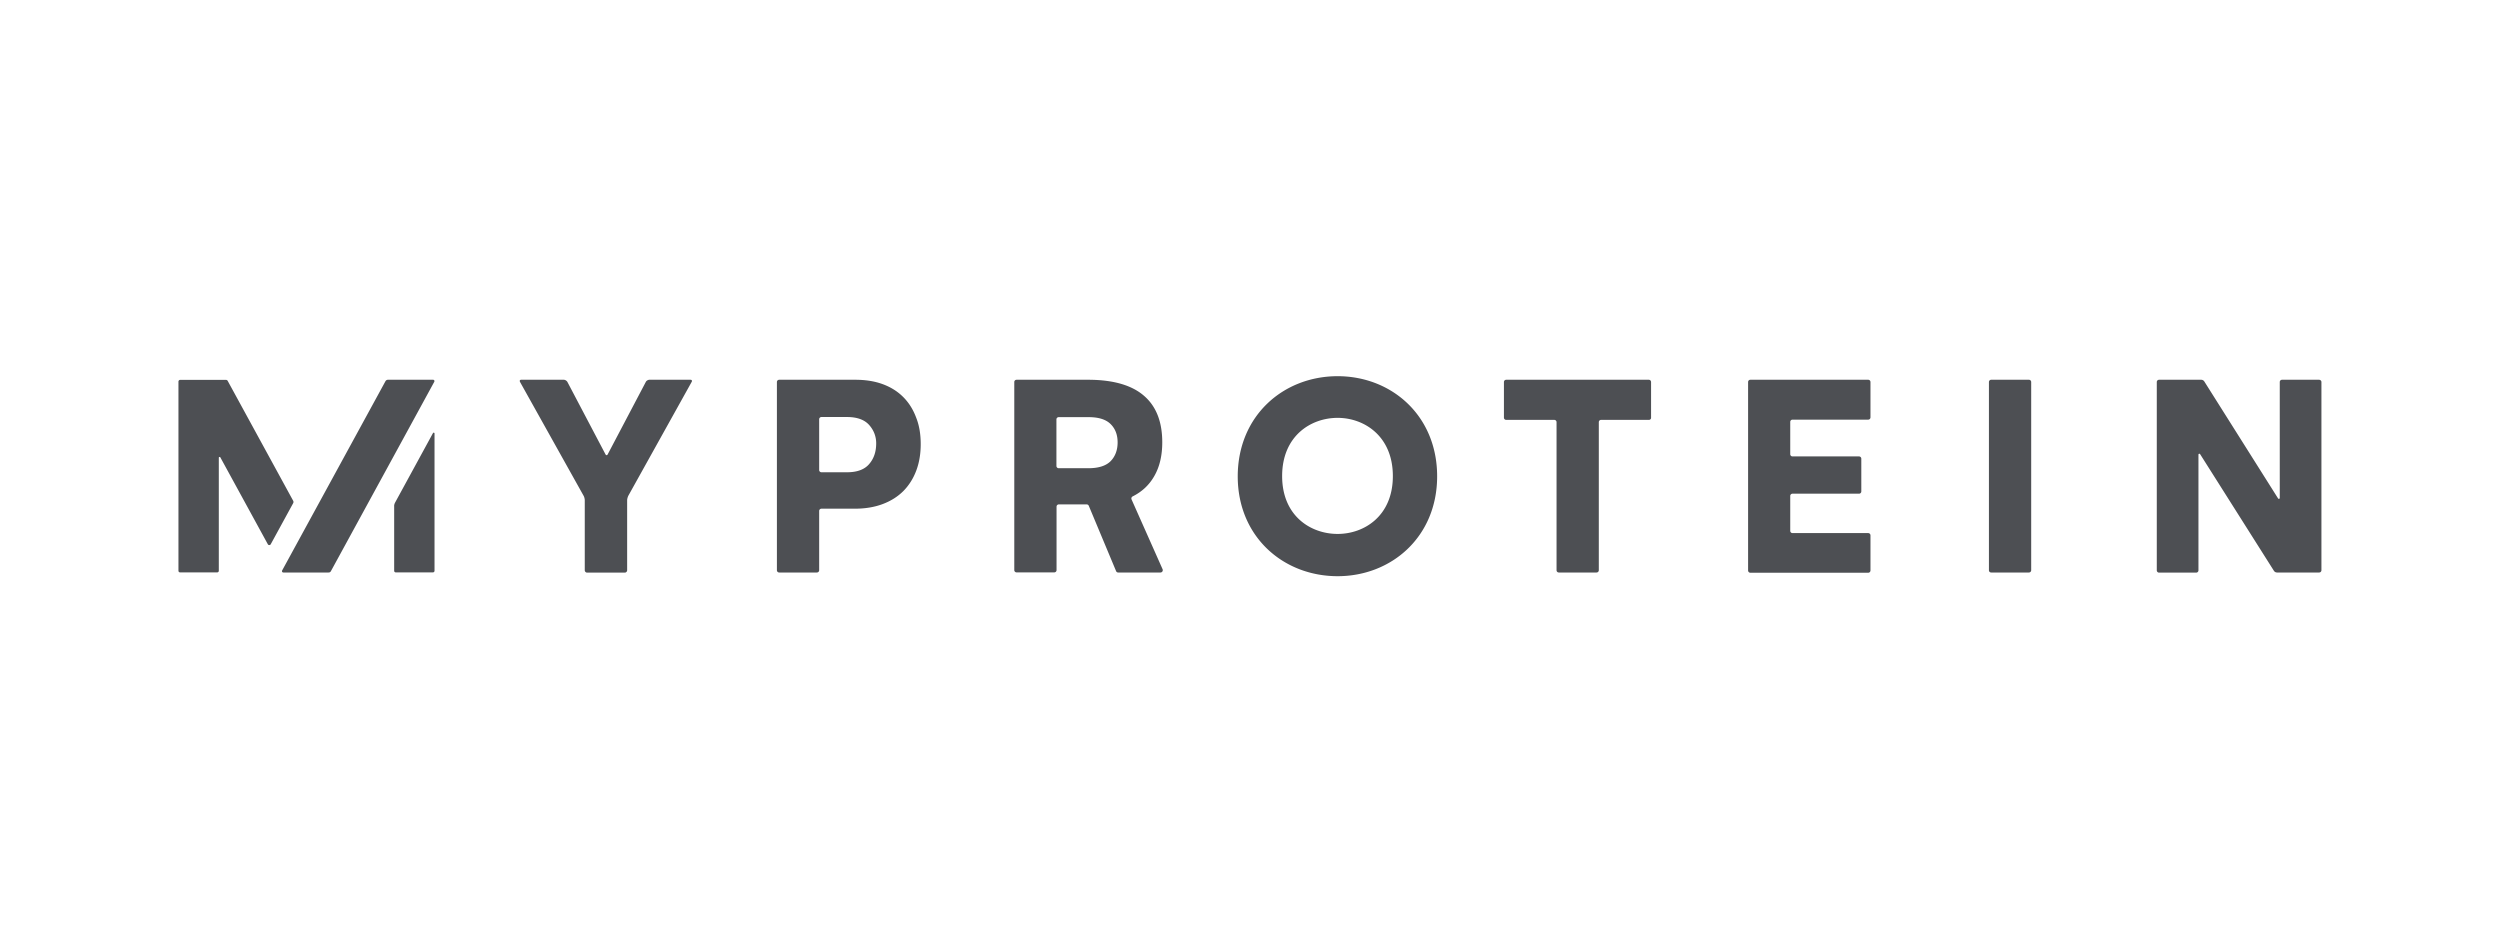 <svg xmlns="http://www.w3.org/2000/svg" xml:space="preserve" width="210" height="80" style="enable-background:new 0 0 210 80"><style>.st0{fill:#4d4f53}</style><g id="Layer_1"><path d="M73.6 37.24c0-.58-.2-1.1-.59-1.54-.39-.44-1.01-.67-1.86-.67H69c-.1 0-.19.08-.19.19v4.26c0 .1.08.19.19.19h2.15c.85 0 1.47-.23 1.86-.69.4-.46.59-1.04.59-1.74m3.74.07c0 .8-.12 1.54-.37 2.21-.25.67-.61 1.24-1.08 1.72-.47.47-1.05.84-1.74 1.1-.69.26-1.47.39-2.34.39H69c-.1 0-.19.08-.19.19v4.98c0 .1-.08.19-.19.19h-3.17a.19.19 0 0 1-.19-.19V32.09c0-.1.08-.19.19-.19H71.84c.86 0 1.63.12 2.31.37.68.25 1.25.61 1.72 1.08.47.47.83 1.04 1.08 1.71.27.67.39 1.42.39 2.25M93.88 37.16c0-.63-.19-1.14-.58-1.53-.39-.39-1-.59-1.85-.59h-2.52c-.1 0-.19.08-.19.19v3.91c0 .1.08.19.19.19h2.5c.85 0 1.47-.2 1.86-.59.39-.4.59-.93.59-1.58m3.6 10.93h-3.56c-.08 0-.14-.05-.17-.12l-2.29-5.48a.195.195 0 0 0-.17-.12h-2.35c-.1 0-.19.08-.19.19v5.33c0 .1-.08.19-.19.19h-3.17a.19.19 0 0 1-.19-.19v-15.8c0-.1.08-.19.19-.19h6.07c2.07.01 3.62.46 4.64 1.35 1.02.88 1.53 2.18 1.53 3.9 0 1.11-.22 2.06-.67 2.84-.42.74-1.02 1.31-1.82 1.71-.09.05-.13.15-.09.25l2.61 5.87c.05.13-.04.27-.18.27M138.51 35.27h-4.02c-.1 0-.19.08-.19.19V47.9c0 .1-.08.19-.19.19h-3.17a.19.19 0 0 1-.19-.19V35.46c0-.1-.08-.19-.19-.19h-4.04a.19.19 0 0 1-.19-.19v-2.99c0-.1.08-.19.19-.19h11.98c.1 0 .19.08.19.19v2.99c.01.11-.08.19-.18.19M150.38 35.44v2.71c0 .1.08.19.19.19h5.59c.1 0 .19.08.19.19v2.75c0 .1-.08.19-.19.19h-5.59c-.1 0-.19.08-.19.19v2.93c0 .1.08.19.19.19h6.36c.1 0 .19.08.19.19v2.95c0 .1-.08.19-.19.19h-9.9a.19.19 0 0 1-.19-.19V32.09c0-.1.08-.19.19-.19h9.9c.1 0 .19.08.19.19v2.97c0 .1-.08.19-.19.19h-6.36a.19.19 0 0 0-.19.19M167.07 47.9V32.09c0-.1.08-.19.19-.19h3.17c.1 0 .19.08.19.19V47.9c0 .1-.08.19-.19.19h-3.17c-.11 0-.19-.08-.19-.19M195 32.09V47.9c0 .1-.08.19-.19.19h-3.54c-.1 0-.2-.05-.26-.14l-6.2-9.8c-.04-.06-.14-.04-.14.04v9.72c0 .1-.08.19-.19.19h-3.12a.19.19 0 0 1-.19-.19V32.09c0-.1.08-.19.19-.19h3.54c.1 0 .2.05.26.14l6.2 9.83c.04.06.14.04.14-.04v-9.74c0-.1.08-.19.19-.19h3.12c.11.01.19.09.19.19M112.36 44.85c2.23 0 4.64-1.5 4.64-4.86 0-3.36-2.41-4.89-4.64-4.89-2.25 0-4.66 1.52-4.66 4.89 0 3.36 2.41 4.86 4.66 4.86m0-13.25c4.52 0 8.36 3.3 8.36 8.41 0 5.09-3.84 8.39-8.36 8.39-4.55 0-8.39-3.3-8.39-8.39.01-5.11 3.85-8.41 8.39-8.41M47.36 31.9c.11 0 .24.08.3.18l3.2 6.08c.05.1.14.1.19 0l3.2-6.08c.05-.1.19-.18.3-.18H58c.11 0 .16.08.1.18l-5.32 9.56c-.05.1-.1.27-.1.38v5.88a.2.2 0 0 1-.2.2h-3.16a.2.2 0 0 1-.2-.2v-5.88c0-.11-.04-.28-.1-.38l-5.34-9.56c-.05-.1-.01-.18.1-.18h3.58zM27.6 48.09h-3.8c-.09 0-.14-.09-.1-.17l8.68-15.9a.24.24 0 0 1 .2-.12h3.8c.09 0 .14.09.1.17l-8.68 15.9a.21.21 0 0 1-.2.12M15.13 31.91h3.85c.06 0 .12.03.15.09l5.5 10.07c.03.06.03.13 0 .19l-1.89 3.46c-.05.09-.19.09-.24 0l-3.99-7.3c-.03-.06-.13-.04-.13.03v9.5c0 .07-.06.13-.13.13h-3.13c-.07 0-.13-.06-.13-.13V32.04c.01-.07.07-.13.14-.13M33.18 42.23l3.19-5.85c.03-.06.13-.04.13.03v11.54c0 .07-.06.13-.13.13h-3.13c-.07 0-.13-.06-.13-.13v-5.41c-.01-.1.02-.21.07-.31" class="st0"/></g></svg>